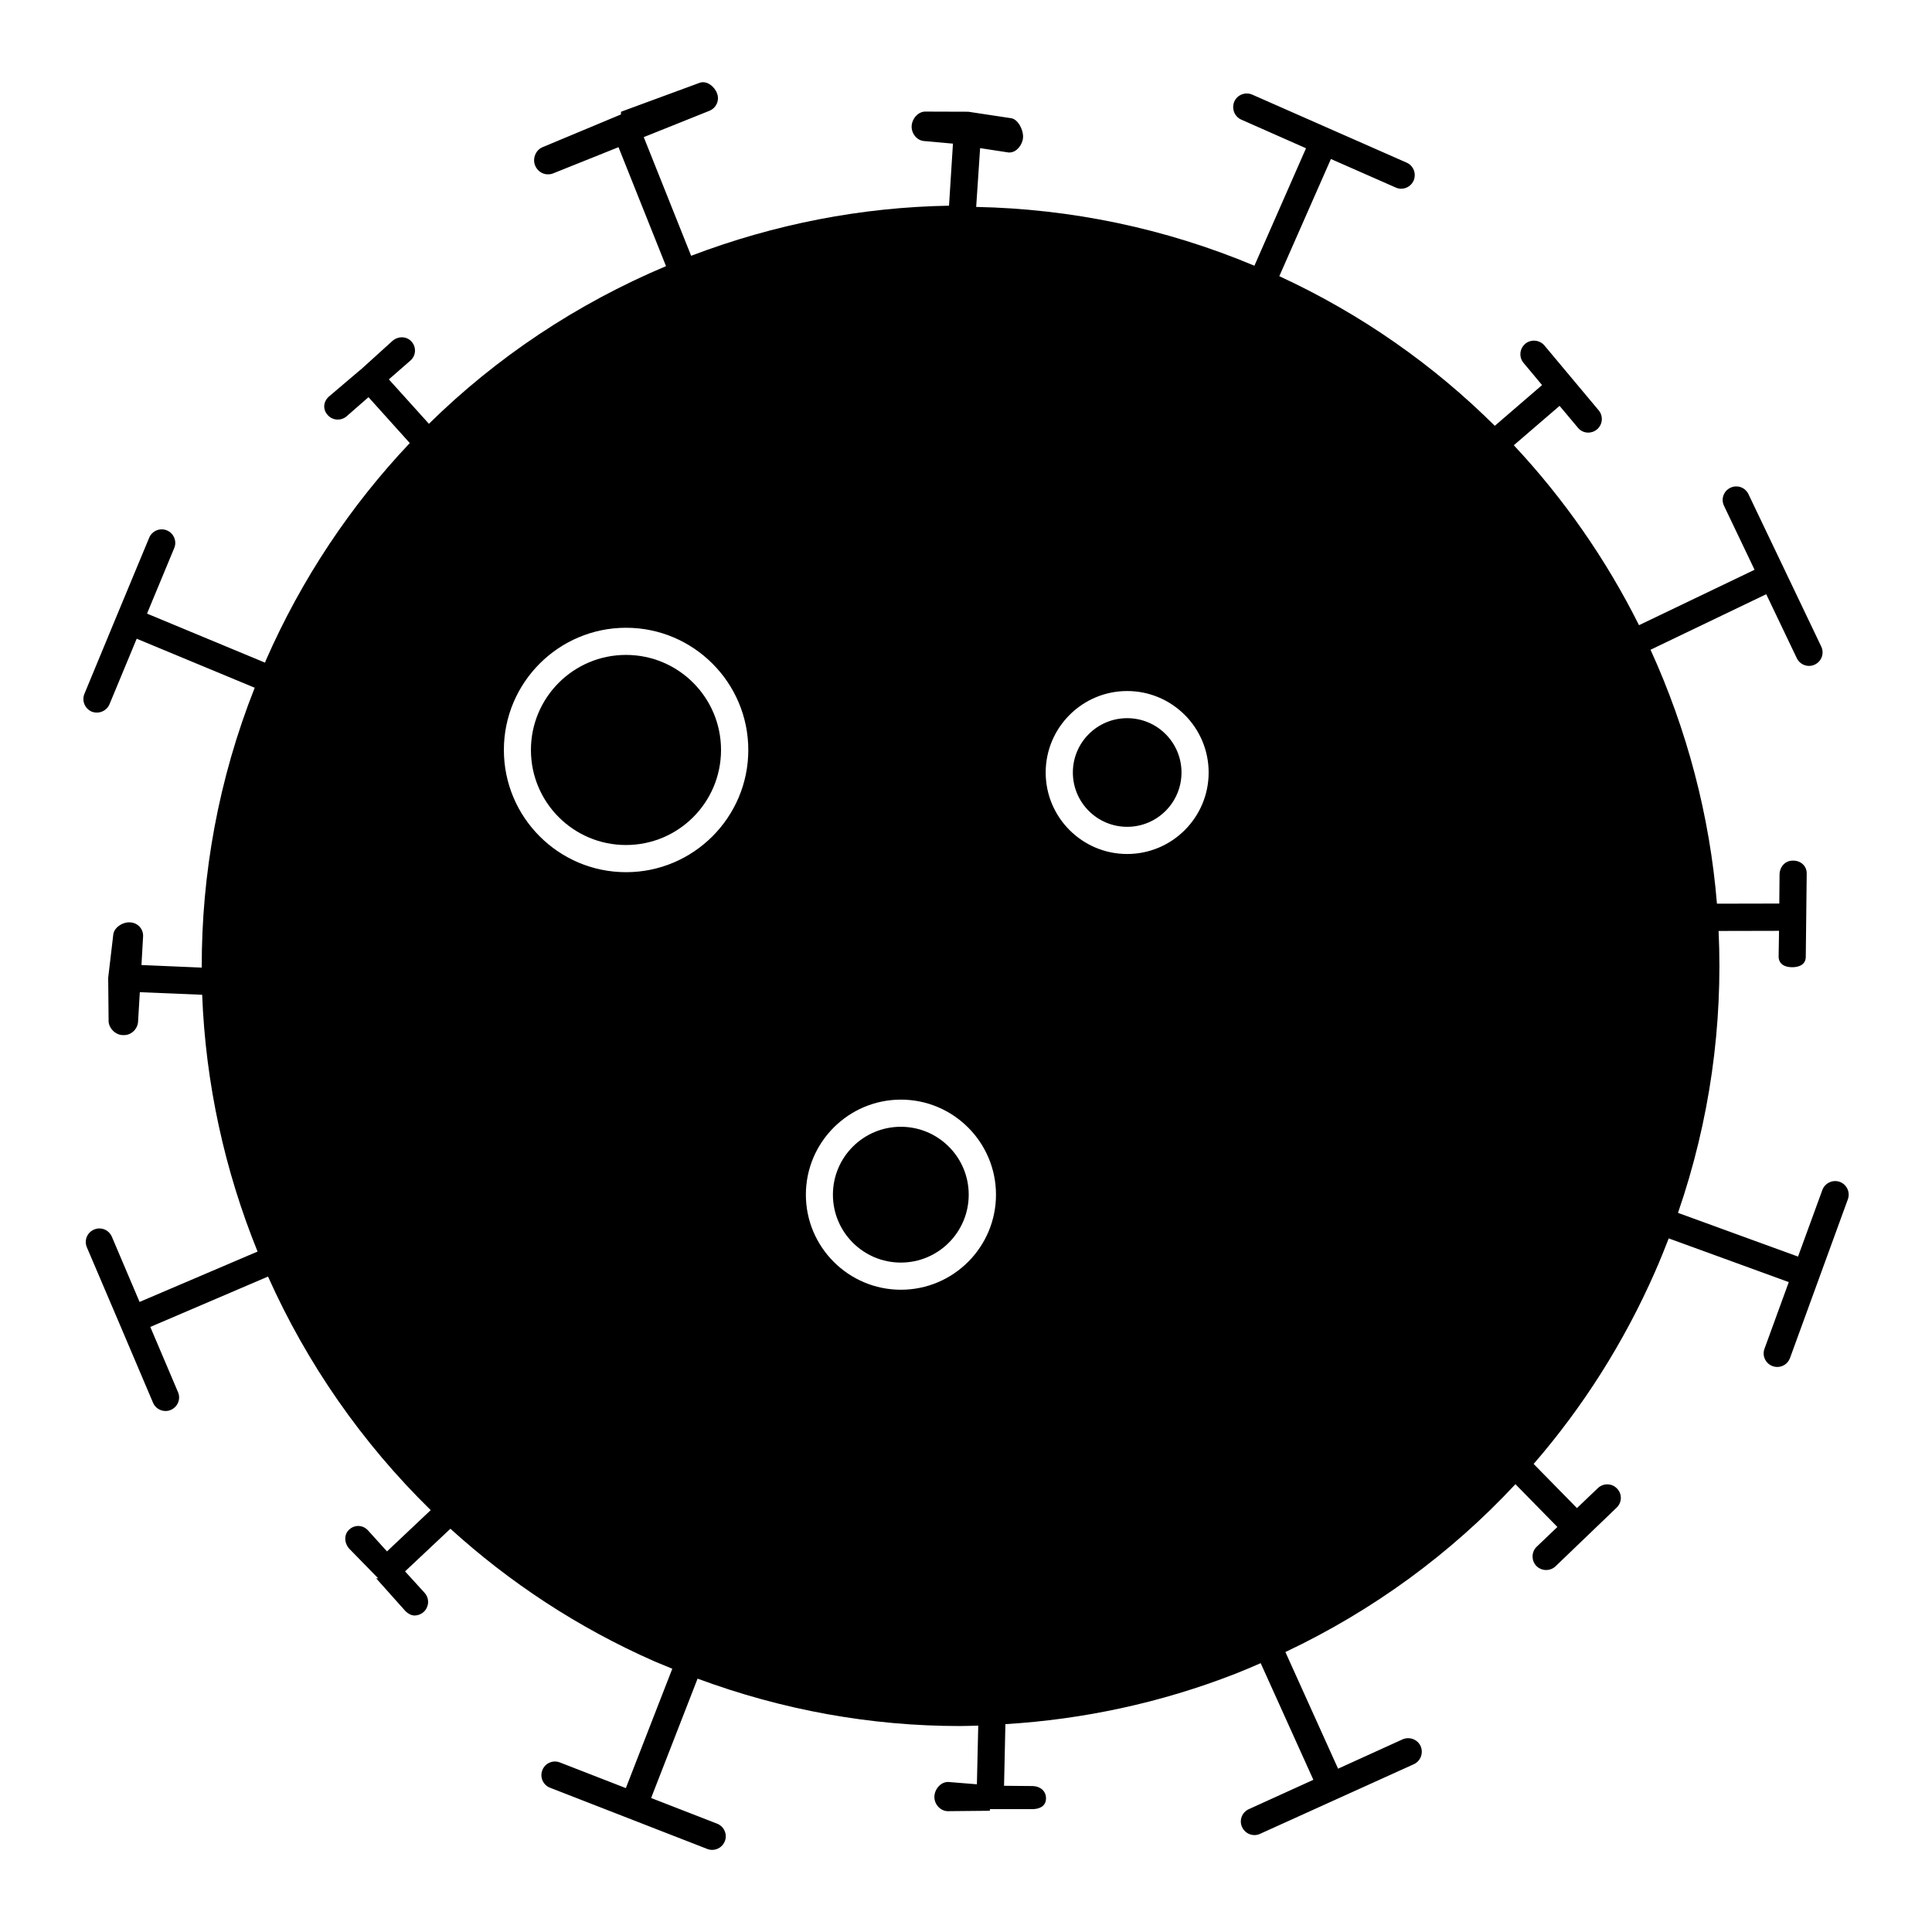 <?xml version="1.0" encoding="UTF-8"?>
<!-- Uploaded to: ICON Repo, www.iconrepo.com, Generator: ICON Repo Mixer Tools -->
<svg fill="#000000" width="800px" height="800px" version="1.1" viewBox="144 144 512 512" xmlns="http://www.w3.org/2000/svg">
 <g>
  <path d="m335.08 342.75c0 13.91-11.277 25.188-25.191 25.188-13.91 0-25.188-11.277-25.188-25.188 0-13.914 11.277-25.191 25.188-25.191 13.914 0 25.191 11.277 25.191 25.191"/>
  <path d="m400.72 460.6c0 9.938-8.055 17.996-17.992 17.996s-17.996-8.059-17.996-17.996c0-9.934 8.059-17.992 17.996-17.992s17.992 8.059 17.992 17.992"/>
  <path d="m327.16 211.79-12.559-31.453 17.418-6.981c1.836-0.754 2.734-2.844 1.98-4.68-0.719-1.871-2.844-3.453-4.68-2.699l-20.727 7.633c-0.035 0-0.035 0.719-0.035 0.719l-20.766 8.672c-1.836 0.754-2.734 3.023-1.98 4.859 0.574 1.402 1.906 2.34 3.348 2.34 0.434 0 0.898-0.035 1.332-0.215l17.418-6.981 12.594 31.523c-23.715 10.004-44.945 24.184-62.832 41.781l-10.617-11.77 5.688-4.965c1.512-1.297 1.656-3.562 0.324-5.039-1.297-1.477-3.562-1.512-5.074-0.18l-8.422 7.629h-0.035l-8.387 7.125c-1.477 1.332-1.656 3.383-0.324 4.859 0.719 0.828 1.691 1.223 2.699 1.223 0.863 0 1.691-0.289 2.375-0.898l5.758-5.039 10.941 12.164c-15.691 16.59-28.609 35.914-38.074 57.434-0.109 0.25-0.18 0.504-0.289 0.754l-31.273-12.992 7.199-17.344c0.793-1.836-0.109-3.957-1.941-4.715-1.801-0.754-3.922 0.109-4.68 1.941l-8.602 20.691-8.566 20.691c-0.754 1.836 0.109 3.922 1.941 4.715 0.469 0.18 0.898 0.25 1.367 0.25 1.402 0 2.769-0.828 3.348-2.231l7.199-17.344 31.273 12.992c-9.609 24.254-14.105 49.41-14.035 74.168l-15.977-0.684 0.434-7.559c0.109-1.98-1.402-3.633-3.383-3.742-2.016-0.18-4.426 1.402-4.535 3.383l-1.332 11.301 0.109 11.227c-0.109 1.98 1.762 3.957 3.777 3.957h0.359c1.906 0 3.562-1.621 3.672-3.562l0.469-7.809 16.52 0.684c0.898 23.465 5.938 46.496 14.684 68.051l-31.273 13.352-7.34-17.273c-0.793-1.836-2.879-2.699-4.715-1.906-1.836 0.754-2.699 2.879-1.906 4.715l8.781 20.586 8.746 20.586c0.574 1.367 1.906 2.195 3.312 2.195 0.469 0 0.938-0.07 1.402-0.289 1.836-0.793 2.699-2.879 1.906-4.715l-7.34-17.273 31.199-13.352c10.258 22.961 24.832 44.012 43.113 61.898l-11.586 10.941-5.039-5.578c-1.367-1.477-3.527-1.547-4.965-0.215-1.477 1.332-1.332 3.598 0 5.074l7.664 7.844h-0.539l7.519 8.422c0.719 0.828 1.691 1.441 2.664 1.441 0.863 0 1.727-0.324 2.41-0.938 1.477-1.367 1.582-3.633 0.215-5.109l-5.144-5.648 12.02-11.301c15.617 14.18 33.684 26.16 54.016 35.121 1.582 0.684 3.203 1.297 4.785 1.98l-12.309 31.633-17.488-6.801c-1.836-0.719-3.922 0.18-4.641 2.051-0.719 1.836 0.18 3.922 2.016 4.641l41.672 16.23c0.434 0.18 0.898 0.25 1.332 0.25 1.441 0 2.769-0.863 3.348-2.305 0.719-1.836-0.215-3.922-2.051-4.641l-17.488-6.801 12.309-31.633c22.527 8.348 45.953 12.559 69.453 12.559 1.656 0 3.273-0.07 4.93-0.109l-0.359 15.547-7.559-0.613h-0.109c-1.941 0-3.527 1.906-3.598 3.852-0.07 1.98 1.512 3.816 3.492 3.887l11.191-0.109c0.035 0 0.035-0.434 0.035-0.434h0.07 11.191c1.941 0 3.562-0.828 3.598-2.769 0.07-1.98-1.477-3.273-3.453-3.348l-7.664-0.07 0.359-16.336c20.586-1.258 41.098-5.613 60.852-13.316 2.305-0.898 4.57-1.871 6.801-2.844l13.961 30.914-17.094 7.773c-1.836 0.828-2.629 2.949-1.801 4.75 0.613 1.332 1.906 2.125 3.273 2.125 0.504 0 1.008-0.109 1.477-0.324l40.773-18.461c1.801-0.828 2.59-2.949 1.801-4.785-0.828-1.801-2.949-2.59-4.785-1.801l-17.094 7.773-13.961-30.914c23.211-10.977 43.797-26.055 60.961-44.48l11.121 11.336-5.469 5.219c-1.441 1.367-1.477 3.672-0.109 5.109 0.719 0.719 1.656 1.078 2.59 1.078 0.898 0 1.801-0.324 2.484-0.973l16.195-15.547c1.441-1.367 1.512-3.633 0.109-5.074-1.367-1.441-3.633-1.477-5.074-0.109l-5.543 5.289-11.48-11.695c13.062-15.078 23.93-32.172 32.172-50.922 1.297-2.949 2.484-5.902 3.633-8.852l31.812 11.586-6.441 17.668c-0.684 1.871 0.289 3.922 2.16 4.606 0.395 0.145 0.828 0.215 1.223 0.215 1.477 0 2.844-0.898 3.383-2.375l15.332-42.066c0.684-1.871-0.289-3.922-2.125-4.606-1.871-0.684-3.957 0.289-4.641 2.16l-6.441 17.633-31.812-11.586c8.492-24.613 11.91-49.914 10.762-74.707l16.016-0.035-0.109 6.801c0 1.98 1.582 2.844 3.562 2.844h0.035c1.98 0 3.598-0.793 3.598-2.769l0.25-22.023c0.035-2.016-1.547-3.453-3.527-3.453-2.16-0.109-3.633 1.656-3.672 3.633l-0.07 7.738-16.52 0.035c-1.906-23.355-7.953-46.133-17.598-67.293l30.66-14.719 8.098 16.949c0.613 1.297 1.906 2.051 3.238 2.051 0.539 0 1.043-0.109 1.547-0.359 1.801-0.863 2.555-2.988 1.691-4.785l-19.289-40.375c-0.863-1.801-2.988-2.555-4.785-1.691-1.801 0.863-2.555 2.988-1.691 4.785l8.098 16.949-30.625 14.684c-8.637-17.273-19.793-33.395-33.18-47.684l12.129-10.438 4.859 5.793c0.684 0.863 1.727 1.297 2.734 1.297 0.828 0 1.656-0.289 2.305-0.828 1.547-1.297 1.727-3.562 0.469-5.074l-14.395-17.203c-1.297-1.512-3.562-1.691-5.074-0.434-1.512 1.297-1.727 3.562-0.434 5.074l4.894 5.867-12.523 10.797c-16.156-16.051-35.301-29.582-57.109-39.656l13.676-31.055 17.164 7.559c0.469 0.215 0.973 0.324 1.441 0.324 1.402 0 2.734-0.828 3.312-2.16 0.793-1.836-0.035-3.957-1.836-4.75l-40.93-18.031c-1.836-0.793-3.957 0.035-4.75 1.836-0.793 1.836 0.035 3.996 1.836 4.785l17.164 7.594-13.676 31.129c-23.75-9.969-48.691-15.078-73.734-15.582l1.043-15.582 7.519 1.152h0.289c1.836 0 3.418-2.016 3.562-3.887 0.18-1.98-1.332-5.074-3.312-5.219l-11.191-1.691h-0.035l-11.121-0.035c-2.016-0.145-3.707 1.762-3.848 3.742-0.145 1.98 1.332 3.922 3.312 4.066l7.629 0.684-1.043 16.445c-23.07 0.395-46.137 4.82-68.344 13.277zm115.55 115.34c11.91 0 21.594 9.68 21.594 21.594 0 11.91-9.68 21.594-21.594 21.594-11.91 0-21.594-9.68-21.594-21.594s9.684-21.594 21.594-21.594zm-132.79 48.008c-17.887 0-32.387-14.539-32.387-32.387s14.504-32.387 32.387-32.387c17.848 0 32.387 14.539 32.387 32.387s-14.539 32.387-32.387 32.387zm98.027 85.465c0 13.891-11.301 25.191-25.191 25.191s-25.191-11.301-25.191-25.191 11.301-25.191 25.191-25.191c13.891 0.004 25.191 11.301 25.191 25.191z"/>
  <path d="m457.11 348.72c0 7.949-6.445 14.395-14.395 14.395-7.949 0-14.395-6.445-14.395-14.395s6.445-14.395 14.395-14.395c7.949 0 14.395 6.445 14.395 14.395"/>
 </g>
</svg>